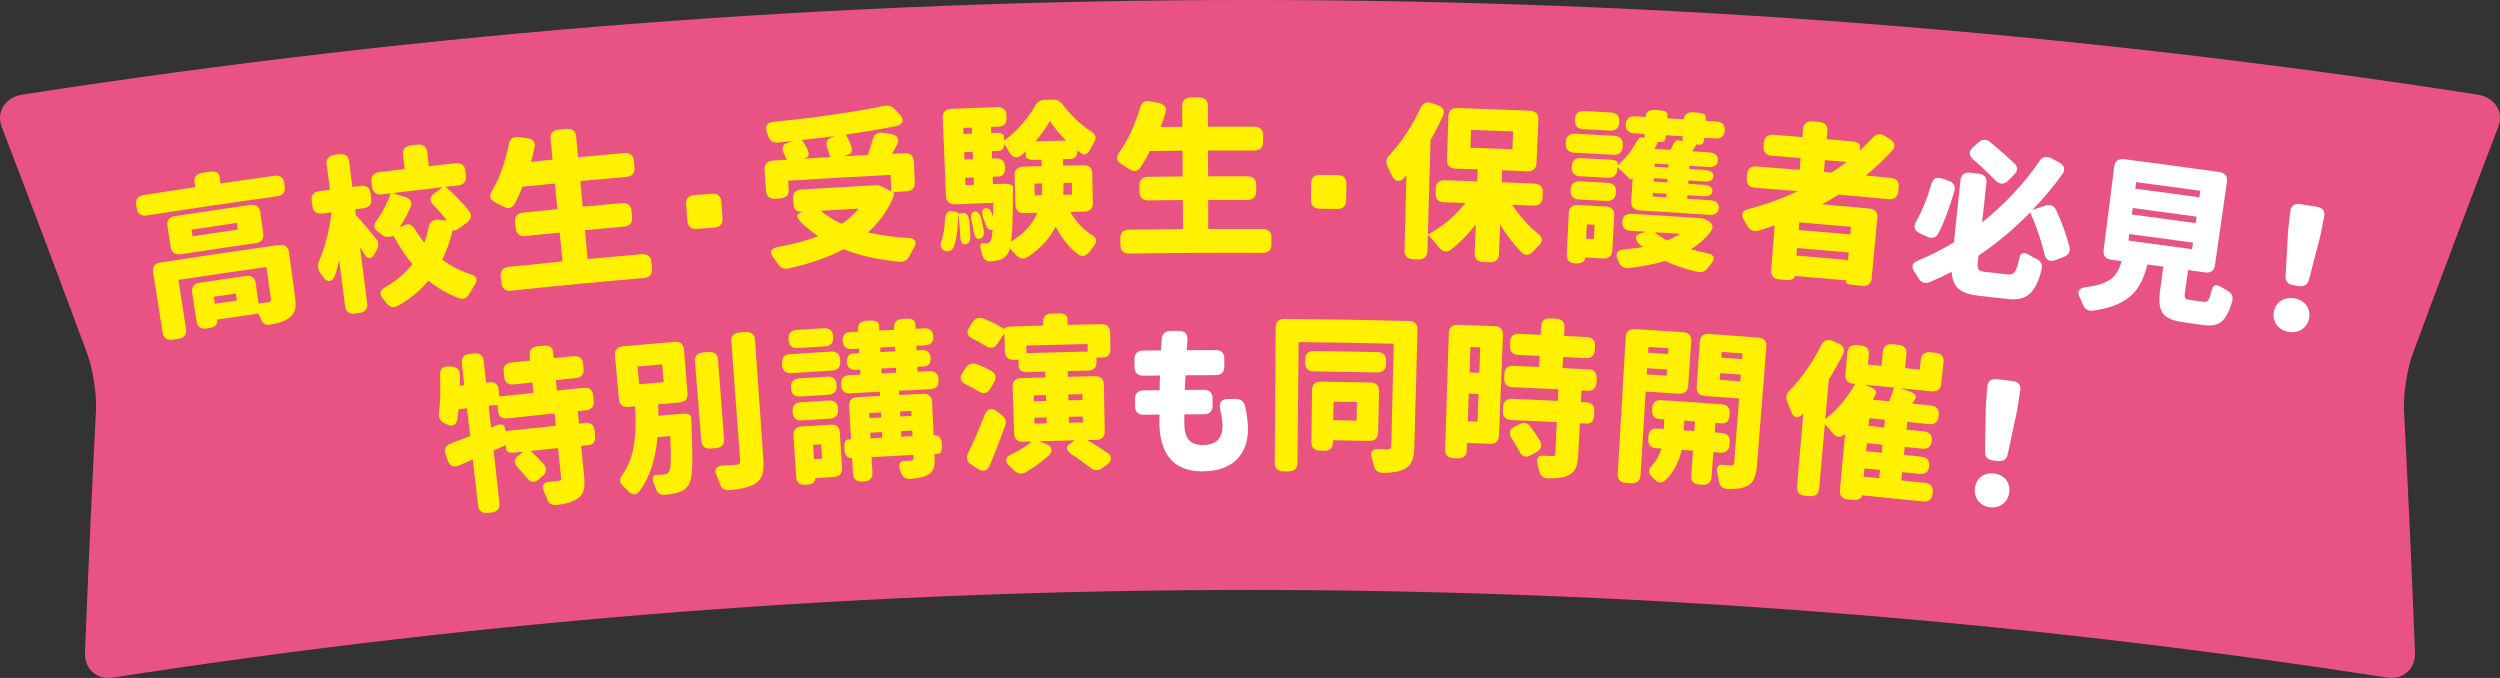 <?xml version="1.0" encoding="UTF-8"?><svg id="b" xmlns="http://www.w3.org/2000/svg" viewBox="0 0 385.877 104.638"><rect x="0" y="0" width="385.877" height="104.638" fill="#333333" stroke="none"/><defs><style>.d{fill:#e95383;}.e{fill:#fff;}.f{fill:#fff100;}</style></defs><g id="c"><path class="d" d="M372.759,100.771c.096,2.487-1.85,4.196-4.319,3.813-116.307-18.031-234.698-18.031-351.005,0-2.469,.384-4.416-1.327-4.319-3.813,.488-12.449,1.053-24.903,1.696-37.361,.128-2.487-.468-6.435-1.331-8.769C9.151,42.938,4.746,31.254,.265,19.592c-.895-2.328,.551-4.58,3.22-4.994,125.552-19.464,253.354-19.464,378.905,0,2.673,.412,4.116,2.667,3.221,4.994-4.481,11.663-8.886,23.346-13.216,35.049-.865,2.335-1.46,6.283-1.331,8.769,.642,12.458,1.208,24.912,1.696,37.361Z"/><g><path class="f" d="M21.02,31.603c-.13-.822,.287-1.362,1.16-1.5,2.652-.416,5.305-.823,7.959-1.22-.036-.24-.072-.48-.108-.719-.123-.82,.299-1.359,1.174-1.489,.392-.058,.784-.116,1.175-.174,.874-.129,1.419,.16,1.513,.803,.049,.334,.097,.669,.146,1.003,2.765-.403,5.531-.795,8.297-1.176,.873-.121,1.429,.277,1.542,1.102,.027,.197,.054,.395,.081,.592,.113,.824-.315,1.356-1.186,1.476-6.706,.925-13.405,1.912-20.097,2.963-.868,.136-1.432-.248-1.562-1.071-.031-.197-.062-.394-.094-.59Zm2.615,10.405c-.131-.822,.283-1.36,1.147-1.495,6.089-.95,12.184-1.849,18.285-2.694,.865-.119,1.415,.275,1.528,1.1,.314,2.284,.627,4.569,.94,6.853,.223,1.623,.062,2.644-.933,3.332-.745,.521-1.633,.803-2.751,.988-.822,.17-1.301-.132-1.552-.752-.128-.324-.284-.642-.434-.937-2.114,.302-4.228,.611-6.342,.926,.107,.721-.316,1.179-1.172,1.307-.16,.024-.32,.048-.481,.073-.855,.129-1.406-.261-1.531-1.083-.228-1.499-.457-2.999-.685-4.498-.126-.822,.289-1.361,1.149-1.489,2.376-.359,4.753-.709,7.131-1.052,.86-.125,1.412,.27,1.529,1.094,.151,1.056,.301,2.111,.452,3.166,.647-.067,1.263-.154,1.501-.213,.323-.046,.446-.14,.405-.425-.235-1.665-.469-3.33-.703-4.995-4.527,.638-9.052,1.304-13.573,2,.389,2.527,.778,5.054,1.167,7.581,.126,.821-.284,1.359-1.137,1.492-.312,.048-.623,.097-.934,.146-.854,.133-1.407-.253-1.536-1.076-.491-3.116-.982-6.233-1.472-9.35Zm2.207-7.159c-.128-.822,.292-1.36,1.16-1.493,3.875-.593,7.752-1.165,11.631-1.715,.869-.123,1.424,.27,1.54,1.095,.156,1.107,.312,2.215,.467,3.322,.115,.823-.307,1.354-1.171,1.477-3.858,.548-7.714,1.116-11.567,1.706-.865,.132-1.422-.254-1.549-1.076-.171-1.105-.341-2.21-.512-3.315Zm10.869,.586c-.05-.344-.099-.687-.149-1.03-2.333,.336-4.664,.68-6.995,1.032,.052,.343,.104,.686,.155,1.029,2.329-.351,4.658-.695,6.989-1.031Zm-3.712,10.372c.054,.36,.107,.721,.161,1.081,1.135-.169,2.27-.336,3.405-.502l-.158-1.082c-1.137,.166-2.273,.333-3.409,.503Z"/><path class="f" d="M56.328,39.368c-.24-.389-.487-.831-.761-1.24,.369,2.907,.737,5.812,1.106,8.719,.104,.824-.318,1.35-1.174,1.46-.241,.031-.482,.062-.723,.093-.856,.111-1.398-.291-1.505-1.115-.307-2.364-.615-4.727-.922-7.091-.197,.81-.394,1.599-.63,2.311-.38,1.072-1.215,1.156-1.793,.314-.169-.24-.337-.48-.506-.719-.436-.598-.451-1.12-.183-1.785,.953-2.118,1.649-4.992,1.924-7.544-.47,.061-.941,.123-1.411,.185-.868,.113-1.419-.284-1.53-1.109-.039-.292-.078-.585-.117-.877-.11-.823,.32-1.352,1.192-1.468,.544-.072,1.089-.143,1.634-.214-.17-1.307-.34-2.613-.51-3.92-.107-.825,.326-1.354,1.201-1.466,.246-.031,.493-.063,.739-.095,.878-.111,1.428,.29,1.532,1.115,.166,1.307,.332,2.615,.497,3.922,.427-.054,.854-.108,1.282-.161,.872-.11,1.42,.291,1.523,1.118,.036,.293,.073,.586,.109,.878,.104,.825-.302,1.347-1.144,1.453-.444,.055-.888,.112-1.332,.168,.039,.31,.079,.619,.118,.929,.635,.652,2.153,2.428,3.064,3.572,.482,.569,.495,1.118,.14,1.79-.097,.178-.193,.356-.29,.534-.467,.87-1.112,.95-1.532,.244Zm3.135,4.954c1.734-.974,3.14-2.193,4.181-3.546-1.081-1.286-2.028-2.766-2.909-4.365,0,0-.99,.435-1.688-.106-.213-.158-.427-.343-.666-.494-.724-.514-.767-1.084-.248-1.778,.922-1.242,1.698-2.776,2.188-4.198-.454,.055-.908,.111-1.362,.166-.872,.106-1.418-.294-1.52-1.121-.035-.284-.071-.569-.106-.853-.103-.825,.333-1.35,1.205-1.458,1.311-.161,2.622-.319,3.933-.475-.087-.732-.174-1.464-.261-2.196-.098-.826,.34-1.351,1.218-1.452,.328-.039,.657-.077,.986-.116,.877-.102,1.425,.305,1.52,1.132,.084,.732,.169,1.464,.253,2.197,1.375-.159,2.75-.315,4.126-.469,.875-.097,1.418,.312,1.509,1.14,.031,.285,.063,.57,.094,.854,.091,.828-.348,1.345-1.22,1.442-.636,.071-1.271,.143-1.907,.215,1.283,1.086,2.649,2.475,3.611,3.731,.483,.651,.332,1.27-.351,1.792-.245,.184-.489,.367-.734,.552-.733,.554-1.23,.766-1.295,.669-.034-.057-.068-.115-.102-.172-.418,1.644-.925,3.194-1.657,4.665,1.314,.973,2.792,1.749,4.429,2.273,.903,.292,1.102,.848,.59,1.634-.283,.399-.532,.844-.78,1.291-.382,.723-.944,1.023-1.738,.719-1.732-.668-3.276-1.562-4.635-2.686-1.216,1.479-2.746,2.788-4.653,3.858-.735,.431-1.329,.241-1.844-.403-.173-.223-.346-.446-.518-.669-.606-.71-.49-1.302,.352-1.773Zm3.05-13.939c.857,.238,1.204,.852,.831,1.656-.482,1.051-1.017,2.084-1.646,3.026,.297-.124,.593-.247,.89-.369,.577-.226,1.052,.032,1.489,.739,.44,.705,.901,1.36,1.416,2.006,.292-.766,.504-1.551,.657-2.355,.177-.831,.653-1.226,1.512-1.17,.444,.037,.887,.073,1.331,.11-.611-.795-1.367-1.623-2.087-2.379-.651-.631-.615-1.264,.148-1.822,.424-.311,.848-.622,1.273-.932-2.597,.295-5.193,.601-7.788,.915,.658,.191,1.316,.383,1.974,.575Z"/><path class="f" d="M100.539,40.408c.031,.363,.061,.725,.092,1.088,.071,.829-.375,1.336-1.233,1.411-6.841,.588-13.679,1.242-20.511,1.962-.857,.09-1.392-.323-1.479-1.151-.039-.362-.077-.724-.116-1.086-.089-.828,.346-1.342,1.208-1.435,2.773-.293,5.546-.574,8.321-.844-.145-1.484-.29-2.968-.434-4.451-1.767,.173-3.534,.349-5.3,.53-.864,.087-1.401-.325-1.487-1.154-.036-.345-.072-.689-.107-1.033-.087-.827,.354-1.345,1.223-1.434,1.772-.182,3.545-.359,5.318-.532-.129-1.32-.257-2.64-.386-3.96-1.662,.162-3.323,.328-4.984,.498-.373,.927-.779,1.782-1.191,2.581-.416,.773-1.086,.897-1.848,.454-.379-.197-.785-.414-1.19-.607-.813-.411-.956-.97-.517-1.749,1.192-1.984,2.082-4.559,2.612-7.202,.136-.826,.647-1.243,1.546-1.127,.431,.052,.861,.104,1.291,.157,.9,.119,1.336,.625,1.144,1.48-.15,.719-.352,1.445-.555,2.172,1.111-.112,2.223-.222,3.334-.331-.104-1.07-.209-2.14-.313-3.209-.079-.828,.367-1.342,1.246-1.427,.403-.039,.806-.077,1.208-.116,.879-.082,1.416,.338,1.494,1.164,.1,1.07,.2,2.14,.301,3.21,2.379-.223,4.758-.438,7.138-.646,.876-.075,1.407,.346,1.48,1.177,.031,.363,.062,.726,.094,1.089,.071,.83-.38,1.336-1.253,1.412-2.372,.207-4.743,.422-7.114,.644,.124,1.32,.248,2.641,.372,3.961,2.018-.189,4.036-.373,6.055-.551,.869-.077,1.4,.348,1.471,1.177,.03,.345,.06,.69,.09,1.035,.071,.828-.376,1.339-1.242,1.414-2.012,.177-4.023,.36-6.034,.549,.139,1.484,.279,2.969,.418,4.453,2.793-.262,5.587-.513,8.382-.753,.862-.074,1.388,.35,1.457,1.179Z"/><path class="f" d="M106.104,34.136c-.069-.873-.138-1.745-.207-2.618-.065-.828,.386-1.337,1.257-1.403,.906-.07,1.813-.139,2.719-.207,.87-.065,1.393,.366,1.455,1.196,.064,.873,.129,1.746,.193,2.619,.061,.829-.391,1.333-1.257,1.397-.902,.068-1.804,.137-2.706,.206-.865,.067-1.39-.36-1.454-1.19Z"/><path class="f" d="M118.011,26.175c-.057-.829,.404-1.33,1.278-1.387,.71-.047,1.42-.093,2.131-.138-.101-.307-.259-.611-.417-.938-.382-.809-.252-1.364,.393-1.587,.341-.118,.682-.235,1.023-.352-.775,.074-1.549,.15-2.324,.227-.846,.08-1.312-.305-1.556-1.07-.066-.178-.108-.384-.175-.562-.307-.892,.012-1.459,1-1.552,6.029-.605,12.458-1.484,17.016-2.463,.737-.141,1.298,.014,1.792,.563,.253,.275,.505,.55,.757,.824,.698,.774,.455,1.487-.607,1.72-2.397,.479-5.042,.928-7.77,1.312,.303,.503,.581,1.086,.805,1.648,.291,.793,.1,1.297-.414,1.456-.269,.084-.539,.169-.808,.253,1.266-.071,2.533-.139,3.799-.205,.286-.77,.574-1.619,.78-2.436,.233-.792,.765-1.134,1.626-.993,.406,.066,.812,.133,1.218,.2,.97,.161,1.329,.798,.902,1.623-.279,.507-.529,.964-.754,1.417,.638-.031,1.276-.062,1.914-.092,.876-.042,1.387,.404,1.426,1.235,.05,1.1,.101,2.199,.151,3.298,.039,.831-.43,1.321-1.3,1.362-.707,.033-1.414,.067-2.121,.102,.065,.031,.131,.062,.196,.094,.113,.073,.023,.493-.321,1.24-.913,1.917-2.161,3.543-3.689,4.899,1.921,.445,4.02,.731,6.3,.858,1.059,.083,1.329,.642,.8,1.524-.224,.41-.448,.819-.671,1.229-.319,.692-.845,.977-1.63,.911-3.197-.313-6.064-.915-8.556-1.92-2.469,1.309-5.354,2.266-8.469,2.961-.773,.155-1.276-.101-1.697-.749-.207-.299-.42-.624-.656-.919-.649-.819-.446-1.431,.623-1.632,2.303-.412,4.408-.962,6.262-1.697-.904-.599-1.759-1.275-2.539-2.032-.696-.688-.813-1.25-.47-1.43,.193-.09,.387-.181,.581-.271-.839,.052-1.332-.385-1.384-1.215-.018-.285-.036-.571-.054-.857-.052-.831,.408-1.331,1.278-1.383,3.726-.231,7.454-.443,11.182-.636,.458-.101,.871-.046,1.487,.288,.411,.213,.822,.428,1.232,.643-.042-.848-.083-1.697-.125-2.546-5.269,.259-10.536,.556-15.802,.893,.029,.449,.058,.899,.086,1.349,.052,.831-.406,1.329-1.275,1.386-.262,.017-.525,.034-.788,.052-.868,.057-1.39-.377-1.445-1.208-.074-1.098-.148-2.196-.221-3.294Zm6.537-3.285c.405,.784,.325,1.283-.023,1.408-.179,.063-.358,.126-.536,.189,1.384-.085,2.768-.168,4.152-.248-.107-.436-.272-.95-.468-1.458-.297-.843,.001-1.407,.866-1.664,.144-.043,.288-.086,.432-.129-1.747,.229-3.494,.436-5.188,.619,.272,.4,.547,.852,.765,1.282Zm5.409,11.664c.994-.681,1.847-1.457,2.559-2.356-1.953,.105-3.905,.216-5.857,.332,.943,.778,2.044,1.468,3.297,2.023Z"/><path class="f" d="M149.611,34.068c.083,.778,.142,1.582,.169,2.31,.031,.806-.25,1.233-.76,1.331-.51,.071-.773-.386-.807-1.27-.043-1.09-.147-2.336-.322-3.37-.038,1.771-.134,3.492-.618,4.864-.291,.818-.902,1.026-1.509,.739-.635-.311-.682-.803-.418-1.597,.312-.923,.455-2.05,.515-3.222,.073-.888,.432-1.37,1.06-1.267,.656,.104,.987,.195,.989,.273l.005,.13c.252-.036,.503-.072,.755-.108,.459-.071,.827,.333,.941,1.186Zm-4.099-15.918c-.035-.831,.44-1.319,1.322-1.354,2.366-.094,4.731-.182,7.098-.26,.88-.03,1.391,.421,1.417,1.254,.004,.139,.009,.277,.013,.416,.027,.832-.37,1.314-1.165,1.34-.411,.014-.823,.027-1.234,.042,.011,.312,.021,.623,.032,.935,.192-.007,.384-.013,.576-.02,.878-.031,1.378,.162,1.39,.552,.007,.208,.014,.416,.02,.625,1.876-1.26,3.681-3.393,4.758-5.295,.339-.659,.827-.96,1.599-.98,.358-.009,.716-.019,1.074-.028,.744-.019,1.245,.231,1.674,.817,1.195,1.583,2.711,3.085,4.294,4.066,.75,.453,.925,.995,.473,1.733-.159,.288-.344,.606-.475,.894-.421,.814-.906,1.164-1.378,.835-.222-.153-.472-.327-.694-.505,.018,.831-.353,1.309-1.091,1.325-.382,.009-.764,.018-1.147,.027,.008,.329,.016,.658,.024,.987,1.037-.025,2.073-.049,3.11-.071,.873-.019,1.375,.441,1.39,1.272,.031,1.525,.061,3.05,.092,4.575,.016,.832-.461,1.31-1.329,1.328-.723,.016-1.445,.032-2.168,.049,.819,1.412,1.958,2.685,3.352,3.566,.767,.479,.856,.999,.305,1.685-.211,.263-.448,.555-.657,.846-.496,.711-1.139,.935-1.851,.403-1.399-1.06-2.513-2.542-3.396-4.236-.851,1.687-2.185,3.306-4.273,4.67-.713,.463-1.338,.302-1.87-.334-.307-.328-.615-.656-.921-.959-.097,.343-.198,.579-.298,.764-.465,.666-.94,.941-1.555,1.067-.267,.061-.616,.126-.991,.164-.834,.055-1.281-.371-1.469-1.144-.002-.053-.031-.105-.033-.155-.279-.953-.351-1.471,.053-1.485,.272,.015,.489,.007,.649,.002,.271-.01,.456-.094,.663-.362,.128-.21,.244-.737,.318-1.754-.508,.2-.899-.175-1.174-1.025-.089-.258-.154-.515-.27-.745-.275-.823-.239-1.343,.19-1.489,.429-.146,.816,.023,1.023,.509,.116,.229,.234,.486,.323,.743,.007-.598-.019-1.326,.008-2.132-1.963,.068-3.925,.14-5.888,.219-.868,.033-1.375-.413-1.41-1.245-.167-4.044-.334-8.088-.5-12.132Zm4.521,2.477c-.011-.312-.023-.623-.035-.935-.439,.016-.878,.033-1.317,.05,.012,.312,.024,.623,.036,.935,.439-.017,.877-.033,1.316-.05Zm.147,3.949c-.014-.381-.028-.762-.042-1.143-.437,.016-.875,.033-1.312,.05,.015,.381,.029,.762,.044,1.143,.437-.016,.874-.033,1.311-.049Zm.147,3.949c-.014-.381-.028-.762-.043-1.144-.436,.016-.872,.033-1.307,.049l.044,1.144c.435-.017,.871-.033,1.306-.049Zm.072,4.135c.485-.095,.852,.253,1.071,1.079,.129,.592,.26,1.188,.361,1.73,.137,.801-.117,1.278-.626,1.402-.481,.121-.795-.309-.936-1.189-.074-.517-.176-1.061-.303-1.576-.195-.852-.05-1.351,.434-1.447Zm4.554-4.297c.871-.028,1.394,.163,1.407,.553,.006,.207-.013,.444-.008,.598-.016,3.824-.074,6.246-.296,7.762,2.173-1.292,3.401-2.834,4.034-4.439-.65,.018-1.301,.037-1.951,.057-.866,.025-1.369-.426-1.395-1.259-.048-1.525-.095-3.049-.143-4.574-.026-.831,.45-1.317,1.323-1.342,.955-.029,1.91-.056,2.865-.082-.009-.329-.018-.658-.027-.987-.346,.009-.692,.019-1.038,.029-.874,.023-1.373-.22-1.385-.637-.007-.225-.013-.45-.02-.676-.213,.188-.426,.377-.64,.566-.72,.594-1.436,.383-1.873-.411-.261-.459-.549-.917-.809-1.301,.022,.675-.295,1.052-.923,1.072-.328,.011-.656,.022-.984,.033,.013,.381,.026,.762,.039,1.143,.191-.007,.382-.013,.573-.02,.874-.03,1.38,.422,1.408,1.254,.002,.07,.004,.139,.007,.209,.027,.832-.286,1.308-.911,1.33-.327,.011-.654,.021-.98,.033,.013,.381,.026,.762,.039,1.144,.562-.019,1.124-.038,1.686-.057Zm5.824,1.776c.065-.625,.074-1.225,.086-1.823-.399,.011-.798,.022-1.198,.033,.017,.606,.035,1.213,.052,1.819,.353-.01,.707-.02,1.06-.03Zm3.768-8.446c-.983-.992-1.859-2.06-2.49-3.033-.524,.974-1.319,2.09-2.219,3.155,1.57-.044,3.139-.085,4.709-.122Zm.932,8.327c-.014-.607-.028-1.213-.042-1.82-.426,.009-.853,.02-1.279,.03,.014,.6,0,1.196-.038,1.822,.453-.011,.905-.022,1.358-.032Z"/><path class="f" d="M196.249,36.644c-.002,.364-.004,.728-.006,1.092-.006,.831-.492,1.299-1.354,1.294-6.86-.031-13.721,.005-20.581,.107-.86,.012-1.355-.448-1.368-1.28-.006-.364-.012-.728-.018-1.092-.013-.832,.464-1.308,1.33-1.32,2.784-.042,5.568-.072,8.352-.092-.01-1.491-.021-2.982-.031-4.473-1.773,.013-3.547,.03-5.32,.051-.87,.011-1.364-.45-1.375-1.283-.005-.346-.009-.693-.014-1.039-.011-.834,.474-1.307,1.345-1.318,1.779-.021,3.559-.039,5.338-.051-.01-1.326-.019-2.652-.028-3.979-1.667,.012-3.335,.028-5.002,.047-.454,.89-.935,1.702-1.417,2.463-.482,.736-1.163,.794-1.879,.286-.356-.228-.743-.484-1.129-.711-.772-.482-.863-1.052-.357-1.789,1.364-1.869,2.482-4.353,3.246-6.938,.21-.81,.755-1.178,1.639-.983,.423,.091,.847,.181,1.27,.272,.883,.199,1.273,.743,1.005,1.577-.213,.703-.48,1.407-.748,2.113,1.115-.011,2.231-.021,3.346-.029-.007-1.075-.015-2.15-.023-3.225-.008-.833,.487-1.305,1.368-1.309,.404-.003,.808-.004,1.213-.006,.883-.004,1.377,.462,1.382,1.294,.004,1.075,.008,2.15,.011,3.225,2.387-.009,4.773-.008,7.16-.001,.878,.003,1.37,.472,1.366,1.305-.002,.364-.003,.729-.005,1.093-.006,.833-.499,1.297-1.374,1.293-2.378-.008-4.757-.008-7.136,.001,.004,1.326,.009,2.652,.013,3.979,2.025-.007,4.049-.008,6.074-.004,.872,.002,1.361,.473,1.358,1.305-.001,.346-.002,.693-.004,1.039-.003,.831-.494,1.3-1.363,1.297-2.018-.004-4.035-.003-6.053,.003,.005,1.491,.01,2.982,.015,4.473,2.802-.01,5.605-.008,8.408,.005,.865,.005,1.348,.473,1.344,1.306Z"/><path class="f" d="M202.351,30.899c.01-.875,.02-1.751,.03-2.626,.009-.833,.504-1.295,1.377-1.284,.909,.011,1.817,.024,2.725,.038,.87,.014,1.357,.491,1.34,1.322-.015,.875-.029,1.75-.043,2.626-.014,.834-.51,1.291-1.377,1.278-.904-.014-1.808-.027-2.712-.038-.867-.011-1.351-.485-1.34-1.316Z"/><path class="f" d="M214.452,23.955c1.821-1.936,3.561-4.569,4.818-7.294,.352-.771,.939-1.04,1.783-.731,.3,.105,.6,.209,.9,.313,.844,.309,1.13,.917,.748,1.687-.56,1.234-1.202,2.487-1.893,3.69-.138,4.851-.277,9.703-.415,14.554,2.138-1.059,4.252-2.864,5.788-4.842-1.094-.037-2.189-.072-3.283-.106-.868-.026-1.344-.507-1.319-1.339,.008-.269,.016-.537,.024-.806,.023-.833,.529-1.286,1.4-1.259,1.67,.052,3.34,.106,5.009,.166,.022-.615,.043-1.23,.065-1.844-1.136-.041-2.273-.079-3.409-.115-.871-.027-1.35-.512-1.324-1.343,.07-2.252,.139-4.505,.209-6.758,.025-.831,.537-1.284,1.416-1.254,3.723,.119,7.445,.259,11.167,.417,.88,.037,1.353,.526,1.318,1.357-.099,2.251-.197,4.503-.296,6.754-.037,.832-.547,1.275-1.42,1.24-1.291-.054-2.581-.108-3.872-.158-.024,.615-.048,1.23-.072,1.844,1.679,.065,3.357,.135,5.036,.208,.87,.038,1.342,.528,1.302,1.36-.012,.269-.024,.537-.036,.806-.037,.832-.548,1.276-1.415,1.238-1.094-.048-2.189-.094-3.283-.138,1.074,1.658,2.526,3.282,4.04,4.519,.707,.553,.733,1.151,.084,1.774-.282,.273-.566,.573-.85,.873-.571,.677-1.248,.779-1.868,.127-1.192-1.196-2.319-2.671-3.262-4.269-.06,1.533-.12,3.066-.179,4.599-.032,.832-.535,1.278-1.396,1.247-.35-.014-.699-.026-1.049-.039-.861-.032-1.33-.516-1.299-1.347,.052-1.482,.105-2.963,.157-4.445-1.137,1.496-2.451,2.828-3.807,3.879-.718,.525-1.359,.348-1.879-.344-.545-.718-1.2-1.466-1.699-1.949-.024,.849-.049,1.698-.073,2.548-.023,.832-.522,1.286-1.382,1.261-.278-.008-.556-.015-.834-.022-.863-.022-1.335-.501-1.314-1.334,.098-3.882,.195-7.763,.293-11.645-.111,.154-.253,.28-.365,.432-.7,.762-1.456,.591-1.872-.356-.217-.447-.433-.894-.651-1.341-.34-.684-.275-1.228,.258-1.814Zm18.993-.912c.037-.918,.074-1.836,.111-2.755-2.166-.087-4.332-.168-6.499-.242-.032,.918-.063,1.836-.094,2.755,2.161,.074,4.322,.155,6.482,.241Z"/><path class="f" d="M241.694,21.871c.039-.83,.556-1.275,1.433-1.232,2.02,.099,4.039,.204,6.058,.315,.877,.048,1.345,.544,1.298,1.374-.006,.113-.013,.225-.019,.337-.047,.832-.566,1.271-1.44,1.223-2.013-.111-4.027-.215-6.041-.314-.875-.043-1.343-.534-1.305-1.365,.005-.113,.011-.225,.016-.338Zm.45,11.007c.041-.832,.553-1.276,1.421-1.232,1.438,.072,2.876,.147,4.314,.225,.87,.049,1.33,.543,1.284,1.373-.1,1.809-.2,3.617-.301,5.425-.045,.83-.555,1.272-1.418,1.225-.924-.05-1.849-.099-2.773-.146-.032,.623-.536,.96-1.396,.919l-.162-.008c-.861-.042-1.323-.535-1.283-1.366,.104-2.138,.209-4.276,.313-6.414Zm.464-7.24c.04-.833,.554-1.275,1.429-1.232,1.43,.072,2.859,.146,4.288,.224,.874,.049,1.36,.206,1.345,.465-.008,.138-.015,.277-.023,.415,1.087-.852,2.059-2.045,2.795-3.357,.396-.707,.693-1.054,.963-.96,.135,.043,.269,.086,.405,.128,.013-.216,.026-.433,.038-.649-.539-.032-1.078-.063-1.618-.094-.879-.05-1.344-.546-1.298-1.377l.001-.025c.047-.831,.569-1.273,1.447-1.22,.54,.031,1.081,.063,1.622,.094,.044-.752,.564-1.138,1.445-1.085,.193,.011,.385,.023,.578,.035,.879,.053,1.364,.292,1.341,.656-.012,.199-.025,.397-.037,.597,.851,.053,1.704,.107,2.555,.162,.047-.751,.571-1.137,1.45-1.078,.211,.014,.421,.028,.632,.042,.881,.059,1.361,.3,1.337,.663-.013,.199-.027,.397-.041,.596,.559,.038,1.117,.076,1.676,.115,.879,.061,1.34,.562,1.282,1.394l-.002,.025c-.059,.829-.585,1.262-1.462,1.202-.557-.039-1.114-.077-1.671-.115-.05,.725-.295,1.1-.651,1.076-.191-.013-.384-.026-.575-.038-.225,.35-.449,.7-.673,1.05,.893,.059,1.786,.119,2.68,.181,.875,.059,1.341,.484,1.289,1.21-.051,.726-.57,1.107-1.444,1.047-.982-.068-1.965-.134-2.948-.198-.011,.164-.021,.328-.032,.492,.81,.053,1.619,.107,2.428,.163,.875,.061,1.341,.405,1.302,.975-.039,.571-.551,.847-1.423,.789-.808-.055-1.616-.109-2.425-.162-.011,.173-.023,.346-.034,.518,.808,.053,1.616,.107,2.424,.162,.871,.06,1.34,.405,1.3,.976-.04,.571-.55,.846-1.42,.787-.806-.054-1.613-.109-2.419-.162-.012,.182-.024,.364-.036,.546,1.196,.078,2.391,.159,3.586,.242,.869,.059,1.332,.484,1.279,1.209-.051,.727-.57,1.108-1.435,1.047-3.596-.249-7.193-.48-10.79-.692-.87-.051-1.328-.547-1.281-1.377,.071-1.229,.142-2.458,.213-3.686-.089,.126-.232,.222-.347,.319-.408-.492-1.37-1.38-2.024-1.911-.007,.129-.014,.26-.021,.389-.045,.83-.562,1.273-1.435,1.224-1.426-.077-2.851-.151-4.277-.223-.874-.044-1.338-.534-1.298-1.367,.003-.069,.007-.138,.01-.207Zm-.175,3.583c.042-.832,.553-1.276,1.424-1.232,1.425,.072,2.85,.146,4.274,.223,.872,.046,1.337,.543,1.29,1.374-.004,.069-.008,.138-.011,.207-.046,.831-.561,1.271-1.43,1.224-1.421-.077-2.842-.151-4.263-.222-.87-.043-1.334-.536-1.294-1.366,.004-.069,.007-.138,.01-.207Zm.668-10.849c.041-.831,.558-1.273,1.438-1.229,1.366,.069,2.732,.14,4.097,.214,.88,.048,1.35,.541,1.304,1.372-.004,.07-.008,.139-.011,.209-.046,.83-.566,1.27-1.444,1.222-1.362-.073-2.724-.145-4.087-.213-.877-.044-1.349-.532-1.308-1.365,.004-.07,.007-.139,.01-.209Zm2.908,18.529c.039-.736,.077-1.472,.116-2.208-.397-.021-.793-.041-1.19-.062-.038,.736-.076,1.472-.114,2.208,.396,.02,.792,.041,1.188,.062Zm4.594,1.605c1.033-.098,2.041-.22,2.971-.373-.172-.14-.344-.281-.516-.421-.743-.695-.706-1.372-.069-1.593l1.08-.353c-.793-.047-1.586-.094-2.379-.14-.865-.05-1.326-.546-1.279-1.376l.001-.025c.046-.831,.562-1.271,1.429-1.221,3.424,.198,6.846,.413,10.269,.645,.413-.049,.815,.03,1.417,.384,.07,.04,.14,.079,.209,.118,.653,.385,.801,1.02,.235,1.71-.833,1.037-1.815,1.91-2.973,2.613,.824,.237,1.678,.427,2.558,.616,1.044,.204,1.219,.791,.594,1.58-.176,.196-.324,.394-.474,.592-.449,.621-.98,.872-1.75,.688-1.781-.408-3.445-.984-4.942-1.679-1.708,.516-3.566,.873-5.547,1.096-.814,.084-1.309-.258-1.616-1.004-.048-.107-.096-.214-.144-.321-.381-.906-.082-1.463,.925-1.536Zm5.727-16.565c-.256-.016-.511-.032-.766-.047,.108,.033,.216,.065,.323,.098-.157,.329-.342,.656-.527,.984,.83,.05,1.66,.102,2.49,.154,.075-.161,.148-.321,.223-.481,.32-.734,.647-1.08,1.026-1.002,.19,.047,.379,.094,.569,.14,.016-.25,.032-.502,.049-.752-.85-.055-1.699-.109-2.549-.161-.046,.728-.345,1.098-.837,1.068Zm1.156,3.928c.011-.164,.02-.328,.031-.492-.7-.044-1.401-.087-2.102-.13-.01,.164-.02,.328-.03,.492,.7,.042,1.4,.085,2.101,.13Zm-.143,2.284c.011-.173,.022-.346,.032-.519-.699-.044-1.398-.087-2.097-.13-.011,.173-.021,.346-.031,.519,.699,.042,1.397,.085,2.096,.13Zm-.145,2.31c.011-.182,.023-.364,.034-.546-.698-.044-1.395-.087-2.093-.129-.011,.182-.022,.364-.033,.546,.698,.042,1.395,.085,2.092,.129Zm.125,6.651c.749-.291,1.396-.64,1.991-1.018-1.315-.086-2.63-.168-3.946-.25,.542,.449,1.193,.881,1.956,1.268Z"/><path class="f" d="M269.664,26.886c.062-.83,.586-1.262,1.461-1.195,2.22,.168,4.44,.342,6.659,.523,.05-.605,.099-1.21,.148-1.814-1.485-.121-2.971-.239-4.456-.355-.874-.069-1.329-.569-1.268-1.4,.017-.216,.033-.432,.05-.648,.065-.829,.591-1.261,1.47-1.192,1.49,.115,2.98,.234,4.469,.356,.034-.415,.068-.829,.102-1.244,.068-.83,.6-1.255,1.479-1.182,.339,.028,.678,.056,1.017,.085,.878,.074,1.333,.581,1.265,1.386-.036,.423-.072,.846-.108,1.269,1.28,.109,2.558,.22,3.837,.334,.877,.079,1.347,.382,1.309,.796-.02,.225-.041,.449-.061,.674,.693-.644,1.361-1.315,2.006-2.011,.556-.627,1.202-.726,1.906-.267,.262,.164,.523,.328,.784,.491,.783,.492,.885,1.156,.27,1.827-1.26,1.342-2.59,2.631-4.044,3.776,1.291,.118,2.582,.238,3.872,.36,.874,.083,1.317,.596,1.239,1.425-.022,.233-.045,.465-.067,.698-.079,.827-.615,1.249-1.483,1.165-2.573-.244-5.147-.479-7.721-.705-.814,.529-1.705,1.027-2.566,1.5,2.435,.208,4.869,.424,7.302,.648,.868,.078,1.313,.593,1.236,1.42-.291,3.115-.583,6.23-.874,9.346-.077,.828-.603,1.247-1.463,1.169-.394-.036-.788-.073-1.181-.108-.859-.078-1.33-.249-1.314-.432,.009-.104,.019-.208,.028-.311-2.641-.237-5.282-.465-7.925-.682-.038,.468-.544,.685-1.403,.616l-1.02-.082c-.858-.069-1.306-.573-1.241-1.404,.182-2.316,.365-4.632,.547-6.947-.785,.306-1.624,.552-2.457,.801-.808,.252-1.358-.026-1.767-.733-.177-.299-.355-.6-.532-.899-.511-.819-.278-1.429,.669-1.672,2.67-.687,5.258-1.631,7.678-2.763-2.213-.181-4.426-.354-6.639-.522-.871-.065-1.325-.569-1.264-1.399,.017-.233,.035-.467,.052-.699Zm15.94,9.289c.035-.388,.07-.777,.105-1.165-2.662-.239-5.324-.468-7.986-.687-.032,.389-.064,.777-.096,1.166,2.659,.219,5.319,.448,7.978,.687Zm-.356,3.962c.035-.388,.07-.777,.105-1.165-2.652-.238-5.304-.467-7.957-.685-.032,.389-.064,.777-.096,1.166,2.65,.218,5.299,.446,7.948,.684Zm-.237-15.135c-1.111-.098-2.223-.195-3.334-.29-.052,.605-.103,1.209-.155,1.814,.4,.034,.801,.068,1.201,.103,.787-.506,1.548-1.065,2.288-1.627Z"/><path class="e" d="M298.103,28.409c.251-.863,.864-1.167,1.71-.845,.319,.111,.638,.222,.957,.334,.797,.29,1.097,.846,.877,1.632-.679,2.281-1.504,4.681-2.451,6.465-.379,.746-1.046,.887-1.802,.522-.364-.176-.729-.352-1.094-.528-.807-.395-.996-.987-.564-1.754,.931-1.657,1.768-3.718,2.367-5.827Zm-2.09,11.812c1.928-.775,3.797-1.731,5.579-2.827,.336-3.198,.672-6.396,1.007-9.594,.087-.828,.628-1.24,1.501-1.148,.427,.045,.855,.092,1.282,.137,.875,.096,1.313,.612,1.223,1.439-.221,2.034-.442,4.067-.664,6.101,3.573-2.857,6.626-6.169,8.836-9.446,.468-.705,1.123-.838,1.88-.434,.4,.213,.8,.425,1.2,.639,.779,.436,.979,1.084,.479,1.785-1.39,1.902-2.933,3.764-4.626,5.531,.63-.216,1.261-.43,1.892-.645,.804-.273,1.438-.038,1.789,.71,.853,1.856,1.593,3.913,2.016,5.612,.209,.758-.132,1.319-.906,1.594-.421,.158-.841,.316-1.261,.475-.858,.316-1.473-.019-1.669-.905-.449-1.99-1.308-4.474-2.207-6.462-2.369,2.422-5.037,4.71-7.98,6.666-.03,.276-.06,.552-.09,.827-.152,1.395-.007,1.568,1.284,1.71,1.085,.12,2.17,.24,3.255,.364,1.021,.115,1.397-.312,1.829-2.409,.19-.945,.677-1.128,1.468-.641,.356,.224,.74,.452,1.13,.629,.749,.374,1.066,.912,.865,1.698-.985,3.706-2.313,4.856-5.341,4.511-1.376-.156-2.752-.31-4.128-.461-3.085-.336-4.287-1.245-4.407-3.742-1.069,.593-2.207,1.102-3.343,1.588-.795,.339-1.366,.097-1.812-.601-.184-.334-.394-.666-.608-.976-.523-.757-.353-1.368,.525-1.724Zm12.012-12.36c-1.017-1.028-2.295-2.24-3.483-3.28-.684-.596-.671-1.251-.026-1.833,.266-.242,.531-.484,.797-.725,.614-.563,1.283-.596,1.919-.055,1.249,1.025,2.559,2.19,3.611,3.172,.658,.571,.636,1.225,.046,1.81-.312,.313-.624,.628-.935,.942-.618,.611-1.311,.612-1.928-.031Z"/><path class="e" d="M321.895,44.333c3.959-.471,4.985-1.827,5.573-4.033-.531-.069-1.061-.137-1.591-.205-.861-.112-1.289-.637-1.184-1.462,.547-4.316,1.096-8.633,1.643-12.949,.104-.825,.656-1.228,1.531-1.114,4.897,.628,9.791,1.29,14.682,1.985,.874,.123,1.302,.657,1.183,1.481-.618,4.307-1.236,8.614-1.853,12.92-.117,.824-.671,1.217-1.532,1.095-.87-.124-1.741-.246-2.612-.368-.162,1.158-.323,2.318-.485,3.476-.126,.903-.006,1.023,.825,1.139,.679,.095,1.359,.192,2.038,.288,.616,.088,.871-.164,1.227-1.689,.247-.962,.681-1.112,1.485-.601,.304,.176,.608,.351,.912,.527,.714,.365,1.015,.936,.79,1.718-.938,3.227-2.084,3.976-4.569,3.621-.98-.14-1.96-.278-2.94-.416-3.367-.47-4.042-1.711-3.585-5.088,.159-1.168,.317-2.335,.476-3.503-.817-.111-1.635-.221-2.452-.33-.968,3.782-2.594,6.28-8.355,7.12-.833,.129-1.328-.246-1.643-.993-.118-.355-.292-.718-.465-1.079-.438-.867-.125-1.404,.9-1.539Zm17.575-13.882c.047-.335,.094-.669,.14-1.004-3.297-.461-6.595-.907-9.896-1.337-.044,.335-.088,.67-.131,1.005,3.297,.43,6.593,.875,9.886,1.335Zm-.558,3.992l.141-1.005c-3.285-.459-6.571-.903-9.859-1.332-.044,.335-.088,.671-.131,1.006,3.284,.428,6.568,.872,9.849,1.331Zm-.561,4.016c.047-.335,.093-.669,.14-1.004-3.272-.457-6.546-.9-9.821-1.327-.043,.335-.087,.67-.131,1.005,3.272,.427,6.543,.868,9.812,1.325Z"/><path class="e" d="M354.094,46.043c1.585,.246,2.57,1.483,2.331,2.998-.24,1.515-1.565,2.436-3.139,2.192-1.601-.25-2.554-1.526-2.323-3.042,.231-1.516,1.548-2.394,3.131-2.147Zm.954-14.534c.853,.132,1.705,.265,2.558,.398,.896,.139,1.284,.705,1.125,1.52-.192,.978-.383,1.957-.575,2.935-.59,2.267-1.179,4.535-1.766,6.803-.21,.808-.781,1.115-1.615,.983-.251-.04-.502-.078-.753-.117-.833-.13-1.287-.593-1.239-1.428,.13-2.339,.259-4.679,.387-7.018,.115-.99,.229-1.981,.344-2.971,.098-.826,.635-1.246,1.534-1.105Z"/><path class="f" d="M67.916,57.868c-.023-.89,.459-1.362,1.353-1.31,.136,.011,.271,.021,.407,.031,.838,.036,1.292,.481,1.307,1.316,.006,.521-.012,1.073-.002,1.622,.229-.027,.459-.053,.688-.079-.129-1.128-.257-2.256-.386-3.384-.094-.825,.332-1.346,1.182-1.442,.239-.027,.479-.054,.718-.081,.851-.095,1.381,.317,1.472,1.144,.125,1.129,.25,2.257,.375,3.386l.477-.053c.847-.094,1.369,.268,1.45,1.018,.042,.388,.085,.775,.127,1.163,1.752-.191,3.504-.377,5.257-.559-.056-.534-.111-1.068-.166-1.603-.962,.1-1.923,.201-2.884,.303-.846,.09-1.373-.323-1.462-1.151l-.086-.801c-.089-.827,.338-1.346,1.188-1.435,.964-.103,1.929-.204,2.894-.304-.026-.25-.052-.5-.078-.75-.086-.828,.345-1.344,1.196-1.431,.328-.034,.657-.067,.985-.101,.852-.086,1.367,.229,1.431,.875,.035,.345,.069,.69,.104,1.035,1.027-.103,2.054-.204,3.081-.304,.851-.083,1.372,.339,1.452,1.166,.026,.267,.051,.535,.077,.802,.08,.829-.353,1.342-1.199,1.423-1.024,.1-2.047,.2-3.071,.303,.053,.535,.107,1.069,.161,1.603,1.383-.139,2.767-.275,4.15-.408,.845-.081,1.367,.341,1.445,1.169,.028,.293,.056,.586,.084,.88,.078,.828-.351,1.339-1.195,1.42-.422,.041-.843,.082-1.265,.123,.062,.638,.124,1.276,.187,1.915,.324-.032,.649-.063,.973-.094,.841-.08,1.359,.342,1.438,1.169,.027,.285,.054,.569,.081,.854,.078,.828-.27,1.331-1.004,1.403-.384,.038-.769,.074-1.153,.112,.152,1.561,.304,3.122,.456,4.683,.174,1.787-.014,2.823-1.077,3.503-.788,.523-1.838,.783-3.135,.942-.803,.109-1.284-.235-1.546-.991-.116-.355-.256-.706-.425-1.053-.38-.874-.123-1.454,.74-1.515,.469-.048,.938-.096,1.407-.144,.392-.038,.515-.13,.48-.467-.155-1.535-.31-3.07-.465-4.604-1.406,.142-2.813,.287-4.219,.435,.677,.633,1.414,1.367,2.015,2.064,.54,.624,.448,1.287-.181,1.822-.202,.169-.405,.339-.607,.508-.654,.565-1.293,.476-1.817-.227-.423-.505-.907-1.081-1.412-1.602-.597-.642-.61-1.243-.052-1.721,.301-.241,.602-.482,.903-.723-.419,.044-.838,.089-1.257,.134-.838,.091-1.336-.091-1.38-.505l-.07-.646c-.624,.278-1.248,.555-1.871,.834,.299,2.705,.599,5.41,.898,8.114,.092,.827-.324,1.344-1.155,1.437-.234,.026-.467,.053-.701,.079-.832,.093-1.351-.318-1.445-1.145-.27-2.368-.54-4.736-.809-7.104-.732,.319-1.439,.636-2.146,.927-.782,.352-1.421,.086-1.701-.717-.119-.335-.238-.67-.358-1.005-.277-.779-.003-1.388,.788-1.663,.917-.343,1.908-.745,3.005-1.159-.163-1.429-.326-2.859-.489-4.289-.431,.049-.861,.099-1.292,.148-.072,.531-.118,1.064-.195,1.541-.157,.961-.819,1.222-1.642,.793-.113-.056-.227-.113-.34-.169-.681-.338-.951-.831-.855-1.6,.229-1.677,.25-3.775,.167-5.859Zm8.975,5.735c-.041-.371-.081-.742-.122-1.113-.448,.049-.897,.098-1.345,.148,.124,1.12,.248,2.24,.372,3.36,.195-.082,.391-.165,.586-.247,.816-.326,1.402-.312,1.503,.123,.051,.221,.101,.442,.152,.663,2.584-.28,5.169-.551,7.754-.812-.064-.638-.129-1.276-.193-1.914-2.424,.245-4.846,.498-7.269,.76-.842,.091-1.359-.245-1.437-.968Z"/><path class="f" d="M98.024,62.71c-.352,.031-.703,.063-1.055,.094-.842,.076-1.362-.347-1.436-1.175-.205-2.253-.411-4.505-.616-6.758-.077-.827,.36-1.339,1.212-1.416,2.669-.24,5.338-.469,8.009-.689,.852-.069,1.369,.36,1.435,1.188,.182,2.254,.365,4.509,.547,6.764,.068,.83-.371,1.332-1.214,1.403-1.108,.091-2.215,.184-3.323,.279,.024,.597,.02,1.173,.045,1.77,1.229-.105,2.457-.208,3.686-.308,.842-.07,1.336,.127,1.369,.541,.02,.26,.014,.496,.029,.676,.258,6.162,.232,8.747-.398,9.711-.511,.798-1.113,1.11-1.91,1.306-.436,.115-1.054,.219-1.732,.277-.804,.094-1.258-.308-1.507-1.071-.042-.179-.11-.354-.178-.532-.341-.911-.309-1.434,.372-1.468,.446-.013,.838-.045,1.099-.067,.364-.03,.596-.105,.807-.408,.278-.439,.361-1.961,.193-5.522-.656,.055-1.312,.111-1.968,.167-.27,2.999-.996,5.876-2.724,8.277-.536,.751-1.223,.684-1.863,.011-.205-.242-.433-.457-.665-.671-.63-.568-.703-1.058-.213-1.755,2.172-2.991,2.199-6.906,2.002-10.624Zm4.413-3.722c-.077-.915-.154-1.831-.231-2.746-1.264,.106-2.529,.215-3.793,.327,.08,.915,.161,1.83,.241,2.745,1.261-.111,2.522-.22,3.783-.326Zm4.833-3.186c-.065-.831,.375-1.334,1.225-1.401,.302-.024,.603-.047,.904-.07,.85-.066,1.364,.365,1.427,1.195,.31,4.079,.62,8.157,.93,12.236,.064,.828-.374,1.335-1.211,1.397-.297,.023-.594,.046-.891,.069-.839,.066-1.346-.365-1.412-1.194-.324-4.077-.647-8.156-.971-12.233Zm4.246,16.072c.968-.047,1.779-.108,2.117-.133,.471-.035,.643-.202,.606-.696-.451-6.111-.902-12.222-1.353-18.333-.061-.831,.383-1.333,1.236-1.395,.329-.024,.657-.047,.986-.071,.852-.061,1.367,.373,1.424,1.203,.43,6.121,.86,12.242,1.291,18.363,.147,2.1-.148,3.138-1.249,3.843-.901,.56-2.243,.84-3.958,.996-.804,.089-1.277-.268-1.517-1.005-.137-.407-.327-.834-.49-1.239-.411-.907-.088-1.48,.907-1.531Z"/><path class="f" d="M120.704,56.046c-.055-.83,.391-1.327,1.241-1.383,2.107-.138,4.214-.269,6.321-.393,.85-.051,1.355,.387,1.403,1.219,.007,.113,.013,.225,.02,.337,.048,.83-.402,1.325-1.249,1.376-2.101,.125-4.202,.255-6.303,.392-.846,.057-1.356-.381-1.41-1.211-.008-.112-.015-.225-.022-.337Zm1.77,11.167c-.054-.829,.389-1.329,1.229-1.383,1.515-.097,3.03-.191,4.545-.282,.841-.05,1.341,.389,1.39,1.221,.107,1.826,.214,3.65,.321,5.476,.048,.83-.394,1.325-1.227,1.375-.965,.058-1.93,.117-2.894,.177,.037,.597-.409,.963-1.243,1.017-.104,.006-.208,.014-.312,.02-.832,.054-1.334-.383-1.388-1.213-.14-2.136-.28-4.272-.42-6.408Zm-.38-7.428c-.054-.832,.39-1.326,1.238-1.382,1.464-.094,2.928-.185,4.393-.272,.846-.051,1.351,.388,1.399,1.218l.012,.208c.049,.829-.4,1.323-1.243,1.375-1.461,.088-2.921,.178-4.381,.272-.845,.052-1.348-.38-1.404-1.211-.004-.07-.009-.139-.014-.208Zm.241,3.685c-.055-.829,.389-1.33,1.233-1.383,1.459-.093,2.918-.185,4.377-.271,.844-.049,1.347,.389,1.395,1.22,.004,.069,.008,.138,.012,.207,.049,.831-.396,1.326-1.239,1.377-1.455,.087-2.911,.177-4.366,.271-.84,.053-1.345-.383-1.399-1.213-.004-.069-.009-.138-.014-.207Zm5.003-10.007c-1.4,.084-2.799,.171-4.199,.261-.85,.055-1.36-.381-1.414-1.21-.005-.07-.009-.139-.014-.208-.054-.831,.395-1.327,1.249-1.382,1.404-.09,2.807-.177,4.21-.261,.853-.051,1.361,.386,1.41,1.217l.012,.209c.048,.829-.403,1.326-1.254,1.375Zm-.455,17.325c-.045-.736-.09-1.471-.136-2.207-.411,.026-.821,.051-1.232,.077,.046,.736,.092,1.471,.138,2.207,.41-.026,.819-.051,1.229-.076Zm3.448-1.613c-.048-.832,.135-1.311,.475-1.331,.184-.01,.367-.021,.551-.031-.098-1.713-.195-3.426-.293-5.139-.049-.829,.401-1.326,1.246-1.372,1.178-.065,2.356-.129,3.535-.191-.011-.217-.023-.433-.034-.649-1.531,.08-3.062,.164-4.593,.25-.844,.049-1.348-.391-1.396-1.222-.004-.069-.008-.138-.012-.208-.048-.829,.403-1.327,1.249-1.375,.582-.033,1.165-.066,1.747-.098-.014-.251-.028-.502-.041-.753-.221,.012-.442,.024-.662,.037-.849,.048-1.35-.392-1.397-1.197-.046-.804,.299-1.292,.937-1.328,.328-.018,.655-.036,.982-.054-.013-.234-.026-.468-.039-.702-.372,.021-.744,.041-1.116,.062-.85,.048-1.355-.391-1.404-1.222l-.001-.026c-.047-.833,.378-1.322,1.151-1.366,.408-.023,.817-.045,1.226-.068-.006-.104-.011-.208-.017-.312-.046-.831,.408-1.326,1.262-1.371,.205-.011,.41-.022,.614-.033,.854-.045,1.348,.217,1.376,.735l.042,.806c.764-.039,1.527-.078,2.291-.116-.005-.104-.01-.208-.015-.312-.042-.83,.417-1.323,1.271-1.365,.213-.011,.427-.02,.64-.031,.854-.042,1.348,.223,1.372,.743,.012,.269,.025,.537,.037,.806,.453-.021,.906-.042,1.359-.063,.853-.038,1.353,.406,1.389,1.238l.001,.026c.037,.831-.421,1.32-1.272,1.358-.452,.021-.904,.042-1.356,.062,.011,.234,.022,.468,.033,.702,.266-.012,.531-.025,.797-.037,.85-.039,1.349,.407,1.384,1.212,.036,.805-.314,1.29-1.003,1.32-.353,.016-.706,.033-1.06,.049,.012,.251,.023,.502,.035,.753,.618-.029,1.236-.057,1.854-.085,.847-.036,1.345,.409,1.38,1.241,.003,.069,.006,.138,.009,.208,.036,.832-.419,1.321-1.264,1.357-1.611,.072-3.222,.148-4.833,.228,.011,.216,.021,.433,.032,.649,1.232-.061,2.463-.12,3.695-.176,.844-.039,1.34,.407,1.377,1.239,.077,1.714,.153,3.428,.229,5.142,.76-.035,1.227,.415,1.263,1.246,.004,.104,.009,.208,.014,.312,.036,.832-.152,1.307-.546,1.324-.2,.009-.401,.018-.601,.027,.007,.165,.015,.329,.022,.494,.067,1.481-.161,2.246-1.079,2.757-.689,.369-1.571,.489-2.662,.594-.808,.039-1.244-.331-1.491-1.099-.029-.05-.033-.131-.062-.179-.308-.918-.151-1.479,.555-1.484,.366-.018,.732-.035,1.098-.053,.311-.042,.413-.125,.398-.436-.007-.148-.014-.295-.021-.443-2.153,.103-4.307,.212-6.46,.329,.043,.797,.086,1.593,.129,2.389,.044,.831-.4,1.324-1.232,1.37-.13,.007-.26,.014-.39,.021-.834,.046-1.329-.392-1.377-1.225-.045-.796-.091-1.593-.136-2.389-.705,.04-1.125-.403-1.173-1.234-.006-.104-.012-.208-.018-.312Zm5.687-4.74c-.013-.26-.027-.519-.041-.779-.605,.031-1.211,.063-1.816,.097,.014,.26,.028,.519,.042,.779,.605-.033,1.21-.065,1.815-.097Zm.163,3.115l-.045-.856c-.604,.032-1.207,.064-1.811,.096,.015,.285,.031,.571,.046,.856,.603-.033,1.206-.064,1.809-.096Zm1.993-13.326c-.012-.234-.023-.468-.035-.702-.762,.038-1.523,.076-2.285,.116,.012,.234,.024,.468,.036,.702,.761-.039,1.522-.078,2.283-.116Zm.164,3.297c-.013-.251-.025-.502-.037-.753-.759,.038-1.519,.076-2.278,.115,.013,.251,.026,.502,.039,.753,.759-.039,1.517-.078,2.276-.115Zm2.363,6.68c-.012-.26-.025-.52-.037-.779-.579,.027-1.159,.056-1.738,.084,.013,.26,.026,.52,.038,.779,.579-.029,1.158-.057,1.737-.084Zm.149,3.116c-.014-.285-.027-.571-.041-.856-.578,.028-1.155,.055-1.733,.084,.014,.285,.028,.571,.042,.856,.577-.029,1.154-.056,1.732-.084Z"/><path class="f" d="M149.018,56.838c.427-.643,1-.896,1.754-.615,.78,.284,1.564,.645,2.24,1.038,.73,.416,.834,1.088,.407,1.78-.2,.328-.4,.656-.6,.985-.449,.743-1.081,.821-1.838,.353-.571-.367-1.243-.733-1.891-1.045-.807-.386-1.048-.999-.573-1.747,.167-.249,.334-.499,.5-.748Zm6.112,8.935c-.746,2.054-1.539,4.138-2.382,6.093-.336,.819-1.008,1.026-1.757,.534-.357-.23-.715-.459-1.072-.688-.671-.443-.851-1.034-.514-1.749,.825-1.646,1.768-3.816,2.61-5.981,.363-.871,1.041-1.107,1.799-.533,.261,.199,.523,.399,.785,.598,.622,.472,.796,1.014,.532,1.725Zm-5.054-16.001c.427-.667,1.037-.87,1.794-.588,1.112,.452,2.307,1.065,3.127,1.609-.008-.233,.467-.381,1.32-.408,1.564-.05,3.128-.097,4.691-.141-.005-.173-.01-.347-.014-.52-.024-.83,.444-1.314,1.3-1.335,.374-.01,.747-.02,1.121-.029,.855-.023,1.343,.306,1.357,.877,.007,.303,.015,.606,.022,.91,1.733-.042,3.466-.079,5.198-.113,.853-.017,1.342,.443,1.356,1.275,.015,.849,.03,1.699,.046,2.549,.015,.834-.376,1.303-1.065,1.319-.363,.007-.725,.014-1.087,.021,.005,.225,.009,.451,.014,.677,.018,.832-.45,1.31-1.298,1.327-1.051,.022-2.101,.046-3.151,.072,.007,.295,.015,.59,.021,.885,1.402-.034,2.804-.065,4.207-.094,.847-.016,1.332,.441,1.347,1.273,.046,2.409,.091,4.818,.137,7.227,.017,.831-.447,1.309-1.285,1.326-.463,.009-.926,.019-1.389,.029,1.008,.601,2.124,1.308,3.077,1.966,.768,.532,.729,1.26-.045,1.822-.249,.178-.498,.356-.747,.534-.618,.456-1.217,.44-1.829-.066-.822-.633-1.859-1.364-2.869-2.041-.797-.552-.997-1.12-.43-1.525,.301-.215,.601-.43,.902-.645-1.869,.044-3.738,.093-5.607,.147,.388,.136,.776,.272,1.165,.408,.928,.338,1.157,1.112,.416,1.784-1.073,.966-2.326,1.86-3.532,2.573-.667,.386-1.244,.273-1.81-.253-.252-.244-.503-.487-.755-.73-.729-.678-.646-1.305,.256-1.725,1.237-.59,2.393-1.298,3.211-2.026-.454,.014-.908,.027-1.362,.042-.838,.027-1.325-.426-1.352-1.258-.078-2.408-.157-4.817-.235-7.225-.026-.832,.435-1.313,1.28-1.34,1.261-.04,2.521-.077,3.782-.111-.008-.295-.016-.589-.024-.884-.918,.026-1.836,.052-2.753,.08-.847,.027-1.334-.323-1.355-.947-.01-.329-.021-.659-.031-.988-.239,.008-.477,.015-.716,.023-.849,.029-1.341-.423-1.369-1.254-.032-.954-.064-1.906-.096-2.86-.346,.541-.692,1.081-1.037,1.622-.453,.719-1.089,.82-1.824,.352-.626-.392-1.332-.785-2.039-1.121-.815-.411-.998-1.002-.52-1.75,.159-.249,.319-.498,.479-.746Zm17.819,4.491l-.025-1.17c-3.155,.067-6.309,.148-9.463,.244,.012,.39,.024,.78,.035,1.169,3.15-.095,6.302-.177,9.453-.244Zm-6.433,7.621c-.009-.303-.017-.606-.025-.91-.624,.017-1.249,.035-1.873,.053,.009,.303,.018,.607,.027,.91,.624-.019,1.247-.036,1.871-.053Zm.095,3.457c-.009-.303-.017-.607-.025-.91-.622,.017-1.245,.035-1.867,.053,.009,.303,.018,.606,.027,.91,.622-.018,1.243-.036,1.865-.053Zm5.52-3.596c-.007-.303-.014-.607-.02-.91-.721,.016-1.442,.032-2.163,.05,.007,.303,.015,.606,.022,.91,.72-.018,1.441-.034,2.162-.05Zm.077,3.457c-.007-.303-.014-.606-.02-.91-.719,.016-1.438,.032-2.156,.05,.007,.303,.015,.606,.022,.91,.718-.017,1.436-.034,2.154-.05Z"/><path class="e" d="M178.988,63.993c-.815,.008-1.631,.019-2.446,.029-.841,.01-1.323-.451-1.335-1.283-.006-.39-.011-.78-.017-1.17-.013-.833,.457-1.306,1.302-1.318,.836-.011,1.672-.021,2.508-.03-.008-.728,.011-1.508,.055-2.263-.864,.009-1.729,.019-2.593,.031-.846,.013-1.33-.449-1.342-1.281-.006-.425-.012-.85-.018-1.275-.012-.832,.46-1.305,1.31-1.317,.929-.012,1.858-.023,2.788-.033,.046-.548,.068-1.121,.115-1.743,.045-.808,.521-1.254,1.345-1.261,.436-.004,.87-.008,1.305-.011,.88-.007,1.362,.458,1.314,1.342-.049,.572-.072,1.12-.096,1.639,1.487-.01,2.975-.016,4.462-.02,.851-.001,1.327,.464,1.329,1.297,0,.425,.001,.85,.001,1.275,.002,.832-.476,1.296-1.321,1.301-1.552,.003-3.104,.011-4.657,.021-.074,.859-.095,1.511-.116,2.263,.986-.007,1.971-.012,2.957-.016,.844-.004,1.321,.463,1.323,1.295,.001,.39,.002,.78,.003,1.17,.004,.832-.471,1.302-1.311,1.305-1.009,.004-2.017,.01-3.025,.017-.188,2.94,.219,4.755,2.835,4.742,2.044-.009,3.033-1.049,3.033-2.999-0-.598-.107-1.482-.372-2.625-.186-.938,.232-1.482,1.157-1.483,.422-.001,.844-0,1.265,0,.792,.002,1.292,.366,1.448,1.145,.285,1.378,.442,2.602,.438,3.537-.008,2.603-1.222,6.461-7.058,6.481-5.053,.025-6.922-3.532-6.588-8.765Z"/><path class="f" d="M196.897,50.512c.006-.833,.49-1.295,1.342-1.289,6.421,.049,12.842,.159,19.261,.326,.854,.021,1.32,.502,1.298,1.334-.165,6.013-.329,12.025-.494,18.038-.049,1.846-.392,2.877-1.478,3.447-.85,.473-1.919,.599-3.356,.62-.808,.007-1.244-.39-1.436-1.176-.07-.367-.166-.731-.29-1.099-.296-.915,.002-1.431,.946-1.411,.655,.041,1.228,.055,1.49,.061,.418-.017,.554-.169,.564-.585,.125-5.242,.251-10.484,.376-15.726-4.891-.117-9.783-.2-14.676-.248-.061,6.223-.123,12.445-.184,18.668-.009,.831-.483,1.296-1.317,1.288-.296-.002-.591-.005-.887-.007-.834-.006-1.302-.476-1.295-1.309,.045-6.977,.091-13.954,.136-20.931Zm4.556,4.954c.008-.832,.493-1.293,1.342-1.284,3.284,.04,6.567,.095,9.851,.166,.849,.019,1.316,.494,1.298,1.328-.004,.182-.008,.364-.012,.547-.02,.832-.506,1.288-1.353,1.27-3.274-.071-6.547-.126-9.821-.166-.846-.011-1.317-.482-1.31-1.315,.002-.182,.004-.364,.006-.547Zm1.057,4.719c.009-.833,.492-1.296,1.337-1.284,2.573,.034,5.146,.077,7.719,.131,.845,.019,1.309,.496,1.293,1.328-.047,2.14-.094,4.281-.141,6.42-.017,.833-.5,1.289-1.338,1.273-1.877-.039-3.756-.073-5.634-.101-.002,.113-.003,.226-.005,.338-.011,.832-.492,1.292-1.327,1.28-.236-.003-.471-.007-.707-.01-.837-.012-1.301-.481-1.292-1.315,.032-2.687,.064-5.373,.096-8.06Zm3.282,4.673c1.2,.018,2.401,.038,3.601,.061,.018-.953,.036-1.907,.053-2.86-1.204-.022-2.407-.043-3.611-.061-.015,.953-.029,1.907-.043,2.86Z"/><path class="f" d="M223.628,51.391c.026-.832,.521-1.284,1.374-1.257,1.902,.063,3.803,.132,5.705,.205,.853,.034,1.314,.522,1.281,1.352-.208,5.187-.415,10.374-.622,15.562-.032,.831-.524,1.28-1.361,1.247-1.187-.046-2.375-.09-3.562-.132-.013,.372-.026,.745-.039,1.117-.028,.833-.517,1.282-1.353,1.254-.244-.008-.488-.017-.732-.025-.837-.027-1.292-.511-1.265-1.342,.192-5.994,.384-11.989,.575-17.983Zm3.198,6.09c.503,.018,1.006,.036,1.509,.055,.048-1.308,.096-2.616,.144-3.924-.505-.019-1.01-.037-1.515-.055-.046,1.308-.093,2.616-.138,3.924Zm1.233,7.59c.052-1.42,.104-2.841,.156-4.261-.502-.019-1.003-.037-1.504-.054-.05,1.42-.1,2.841-.15,4.261,.5,.017,.999,.035,1.498,.054Zm3.934-2.268c.035-.829,.529-1.281,1.371-1.245,2.365,.099,4.729,.205,7.093,.32,.029-.597,.058-1.195,.087-1.792-2.368-.115-4.737-.222-7.105-.321-.846-.037-1.301-.521-1.268-1.354,.01-.233,.019-.467,.028-.701,.035-.833,.529-1.281,1.378-1.245,1.334,.056,2.668,.114,4.002,.175,.026-.571,.052-1.143,.078-1.714-1.105-.051-2.211-.099-3.318-.146-.849-.035-1.309-.522-1.274-1.354,.009-.216,.018-.434,.027-.65,.034-.831,.533-1.281,1.385-1.243,1.11,.047,2.219,.096,3.328,.146,.02-.433,.039-.866,.059-1.299,.038-.831,.539-1.279,1.393-1.238,.32,.015,.64,.031,.96,.045,.855,.04,1.31,.533,1.271,1.364-.021,.433-.042,.865-.064,1.298,1.171,.058,2.342,.117,3.513,.178,.853,.044,1.305,.538,1.261,1.369-.011,.217-.023,.433-.035,.649-.044,.831-.548,1.272-1.396,1.228-1.167-.061-2.335-.12-3.502-.177-.028,.571-.056,1.142-.084,1.714,1.342,.066,2.685,.134,4.027,.205,.848,.045,1.299,.538,1.254,1.37-.013,.233-.025,.467-.038,.7-.044,.83-.546,1.272-1.39,1.228-.308-.016-.616-.032-.924-.049-.031,.597-.062,1.194-.093,1.792,.272,.014,.544,.028,.817,.043,.843,.042,1.294,.539,1.248,1.368-.012,.225-.024,.45-.037,.675-.045,.83-.438,1.279-1.121,1.243-.359-.019-.718-.038-1.077-.057-.086,1.644-.171,3.288-.256,4.933-.088,1.715-.425,2.633-1.548,3.124-.854,.374-1.854,.478-3.105,.446-.808-.012-1.206-.42-1.381-1.21-.063-.288-.128-.579-.22-.895-.273-.922,.016-1.457,.85-1.393,.454,.021,.907,.042,1.36,.064,.365,.018,.501-.054,.516-.392,.079-1.619,.157-3.237,.236-4.856-2.357-.114-4.714-.22-7.071-.319-.841-.036-1.296-.524-1.262-1.354,.009-.225,.018-.45,.027-.675Zm1.77,3.066c.225-.121,.449-.242,.674-.362,.7-.385,1.328-.281,1.825,.367,.523,.701,1.039,1.478,1.451,2.199,.387,.721,.148,1.31-.578,1.718-.296,.16-.591,.321-.886,.481-.778,.433-1.342,.175-1.73-.597-.338-.638-.755-1.36-1.2-2.028-.493-.722-.337-1.37,.443-1.777Z"/><path class="f" d="M250.927,52.021c.046-.832,.555-1.267,1.408-1.219,2.488,.148,4.974,.305,7.461,.47,.851,.057,1.302,.554,1.245,1.386-.156,2.3-.312,4.6-.468,6.9-.057,.83-.564,1.264-1.409,1.208-1.716-.114-3.432-.224-5.149-.33-.265,4.308-.53,8.617-.795,12.925-.05,.831-.548,1.267-1.382,1.218-.304-.018-.607-.036-.912-.055-.833-.048-1.276-.543-1.227-1.374,.409-7.043,.818-14.086,1.227-21.129Zm3.458,2.421c1.027,.063,2.054,.128,3.081,.194,.019-.294,.038-.589,.057-.883-1.028-.067-2.056-.131-3.083-.195-.018,.294-.036,.589-.054,.883Zm2.865,3.541c.021-.32,.041-.639,.062-.959-1.025-.067-2.049-.131-3.074-.194-.02,.32-.04,.639-.059,.959,1.023,.063,2.047,.127,3.071,.194Zm-2.818,9.383c.052-.829,.5-1.273,1.237-1.225,.376,.023,.753,.048,1.129,.072,.032-.493,.064-.985,.095-1.478-.219-.014-.439-.029-.658-.042-.842-.053-1.285-.551-1.234-1.38,.007-.113,.014-.225,.021-.337,.052-.832,.554-1.269,1.4-1.215,3.111,.199,6.223,.412,9.334,.639,.843,.061,1.286,.565,1.222,1.394-.009,.112-.016,.225-.025,.337-.061,.831-.466,1.269-1.122,1.22-.35-.025-.701-.051-1.052-.076-.035,.492-.071,.985-.107,1.478,.368,.027,.735,.053,1.103,.08,.839,.062,1.278,.562,1.216,1.394-.011,.146-.022,.293-.033,.44-.061,.829-.569,1.262-1.405,1.201-.367-.027-.733-.054-1.1-.08-.092,1.279-.185,2.558-.277,3.838-.06,.83-.562,1.264-1.396,1.204-.173-.012-.347-.025-.521-.037-.834-.059-1.271-.557-1.213-1.389,.089-1.28,.177-2.559,.266-3.839-.585-.041-1.169-.081-1.753-.12-.31,1.44-1.064,3.316-2.46,4.631-.616,.61-1.257,.44-1.845-.197-.098-.111-.195-.221-.319-.333-.587-.637-.531-1.128,.085-1.767,.731-.761,1.184-1.697,1.423-2.541-.271-.018-.541-.035-.812-.052-.839-.053-1.281-.551-1.229-1.381,.009-.147,.018-.294,.027-.44Zm7.093-.837c.034-.493,.068-.985,.102-1.478-.552-.038-1.104-.076-1.656-.113-.033,.492-.067,.986-.1,1.478,.552,.037,1.102,.075,1.654,.113Zm.846-13.78c.057-.828,.568-1.265,1.421-1.204,2.539,.179,5.078,.366,7.617,.563,.852,.069,1.294,.572,1.229,1.4-.478,6.057-.956,12.113-1.434,18.17-.141,1.788-.481,2.778-1.52,3.324-.819,.406-1.794,.514-3.048,.471-.808-.033-1.221-.482-1.346-1.273-.053-.368-.128-.74-.209-1.085-.219-.953,.053-1.455,.835-1.372,.409,.03,.819,.061,1.228,.092,.365,.025,.509-.117,.536-.481,.248-3.284,.496-6.568,.744-9.853-1.768-.134-3.537-.262-5.305-.387-.844-.059-1.287-.557-1.23-1.389,.16-2.326,.322-4.652,.482-6.978Zm6.511,2.686c.022-.294,.044-.588,.067-.882-1.063-.08-2.125-.159-3.188-.236-.021,.294-.043,.588-.064,.882,1.062,.077,2.124,.155,3.185,.236Zm-.258,3.422c.026-.345,.052-.691,.078-1.036-1.059-.081-2.118-.158-3.178-.235-.025,.346-.05,.691-.075,1.036,1.059,.077,2.117,.155,3.175,.235Z"/><path class="f" d="M276.221,60.293c1.801-1.834,3.567-4.371,4.895-7.021,.388-.748,.998-.983,1.774-.653,.301,.131,.603,.262,.904,.393,.8,.362,1.039,.956,.649,1.729-.649,1.273-1.381,2.566-2.158,3.802-.181,2.046-.363,4.092-.544,6.138,1.76-1.305,3.432-3.319,4.589-5.433-.097-.009-.194-.018-.291-.027-.845-.078-1.282-.589-1.206-1.416,.102-1.122,.204-2.244,.306-3.366,.074-.828,.597-1.25,1.449-1.173l.665,.062c.852,.079,1.287,.591,1.209,1.419-.048,.509-.096,1.018-.144,1.527,.698,.066,1.397,.132,2.095,.199,.07-.725,.139-1.449,.209-2.174,.08-.826,.603-1.249,1.455-1.165,.328,.032,.656,.064,.984,.096,.852,.083,1.285,.597,1.202,1.425l-.217,2.173c.76,.076,1.521,.152,2.28,.23,.052-.509,.104-1.017,.155-1.525,.084-.829,.609-1.243,1.462-1.158,.284,.029,.568,.058,.851,.088,.852,.087,1.281,.605,1.192,1.433-.118,1.12-.236,2.241-.354,3.361-.088,.83-.611,1.242-1.457,1.155-1.63-.17-3.26-.335-4.891-.497,.457,.15,.913,.3,1.37,.451,.877,.297,1.26,.729,.974,1.196-.158,.245-.317,.49-.475,.735,.967,.098,1.935,.197,2.902,.298,.844,.089,1.27,.603,1.182,1.432-.01,.095-.02,.19-.03,.284-.087,.827-.61,1.242-1.451,1.155-1.122-.116-2.244-.232-3.367-.345-.04,.397-.08,.793-.12,1.19,.911,.092,1.822,.185,2.732,.279,.84,.086,1.266,.602,1.178,1.429-.002,.026-.006,.052-.008,.078-.087,.826-.607,1.244-1.446,1.157-.909-.094-1.817-.187-2.726-.279-.042,.414-.084,.828-.125,1.242,.907,.092,1.815,.184,2.722,.278,.838,.087,1.261,.6,1.173,1.428-.002,.026-.006,.052-.008,.078-.088,.826-.605,1.244-1.441,1.158-.905-.094-1.81-.186-2.715-.277-.043,.422-.085,.844-.128,1.267,1.226,.124,2.451,.25,3.676,.377,.834,.088,1.256,.604,1.167,1.431-.01,.094-.02,.189-.03,.283-.088,.827-.606,1.245-1.437,1.157-3.154-.329-6.31-.644-9.466-.945-.049,.516-.549,.784-1.379,.705-.277-.026-.555-.052-.832-.078-.832-.076-1.258-.588-1.181-1.415,.266-2.9,.532-5.8,.798-8.7l-.059,.073c-.638,.595-1.313,.479-1.862-.195-.382-.478-.812-.987-1.201-1.386-.294,3.315-.587,6.63-.881,9.946-.073,.828-.582,1.253-1.415,1.18-.269-.024-.537-.047-.806-.07-.831-.072-1.262-.579-1.191-1.407,.321-3.765,.642-7.531,.963-11.296-.031,.052-.088,.096-.116,.121-.726,.747-1.426,.558-1.768-.409-.172-.485-.369-.998-.57-1.457-.314-.705-.192-1.215,.334-1.773Zm12.618-.495c.668,.272,.891,.71,.634,1.183-.127,.223-.286,.469-.415,.718,.844,.081,1.689,.162,2.533,.245,.285-.73,.571-1.458,.768-2.119-1.525-.15-3.05-.296-4.575-.44,.352,.138,.703,.276,1.055,.414Zm1.986,6.173c.039-.397,.077-.794,.116-1.191-.807-.079-1.614-.156-2.421-.233-.038,.397-.075,.794-.113,1.191,.806,.077,1.612,.154,2.418,.233Zm-.381,3.908c.04-.414,.081-.828,.121-1.242-.804-.079-1.608-.156-2.412-.232-.039,.414-.079,.828-.118,1.242,.803,.076,1.606,.154,2.409,.232Zm-.383,3.932c.041-.423,.083-.845,.124-1.267-.801-.078-1.602-.155-2.403-.231-.041,.422-.08,.845-.121,1.268,.8,.076,1.6,.153,2.4,.231Z"/><path class="e" d="M307.779,73.077c1.542,.177,2.54,1.366,2.361,2.891-.181,1.524-1.427,2.502-2.959,2.327-1.556-.177-2.524-1.413-2.354-2.937,.171-1.524,1.412-2.459,2.953-2.281Zm.409-14.556c.83,.094,1.66,.189,2.49,.285,.873,.102,1.266,.646,1.142,1.469-.151,.986-.302,1.971-.453,2.957-.491,2.29-.981,4.581-1.469,6.871-.177,.817-.718,1.146-1.528,1.053-.244-.028-.488-.056-.732-.084-.81-.093-1.266-.535-1.251-1.372,.044-2.342,.086-4.683,.126-7.025,.076-.994,.152-1.989,.227-2.983,.066-.831,.57-1.271,1.446-1.171Z"/></g></g></svg>